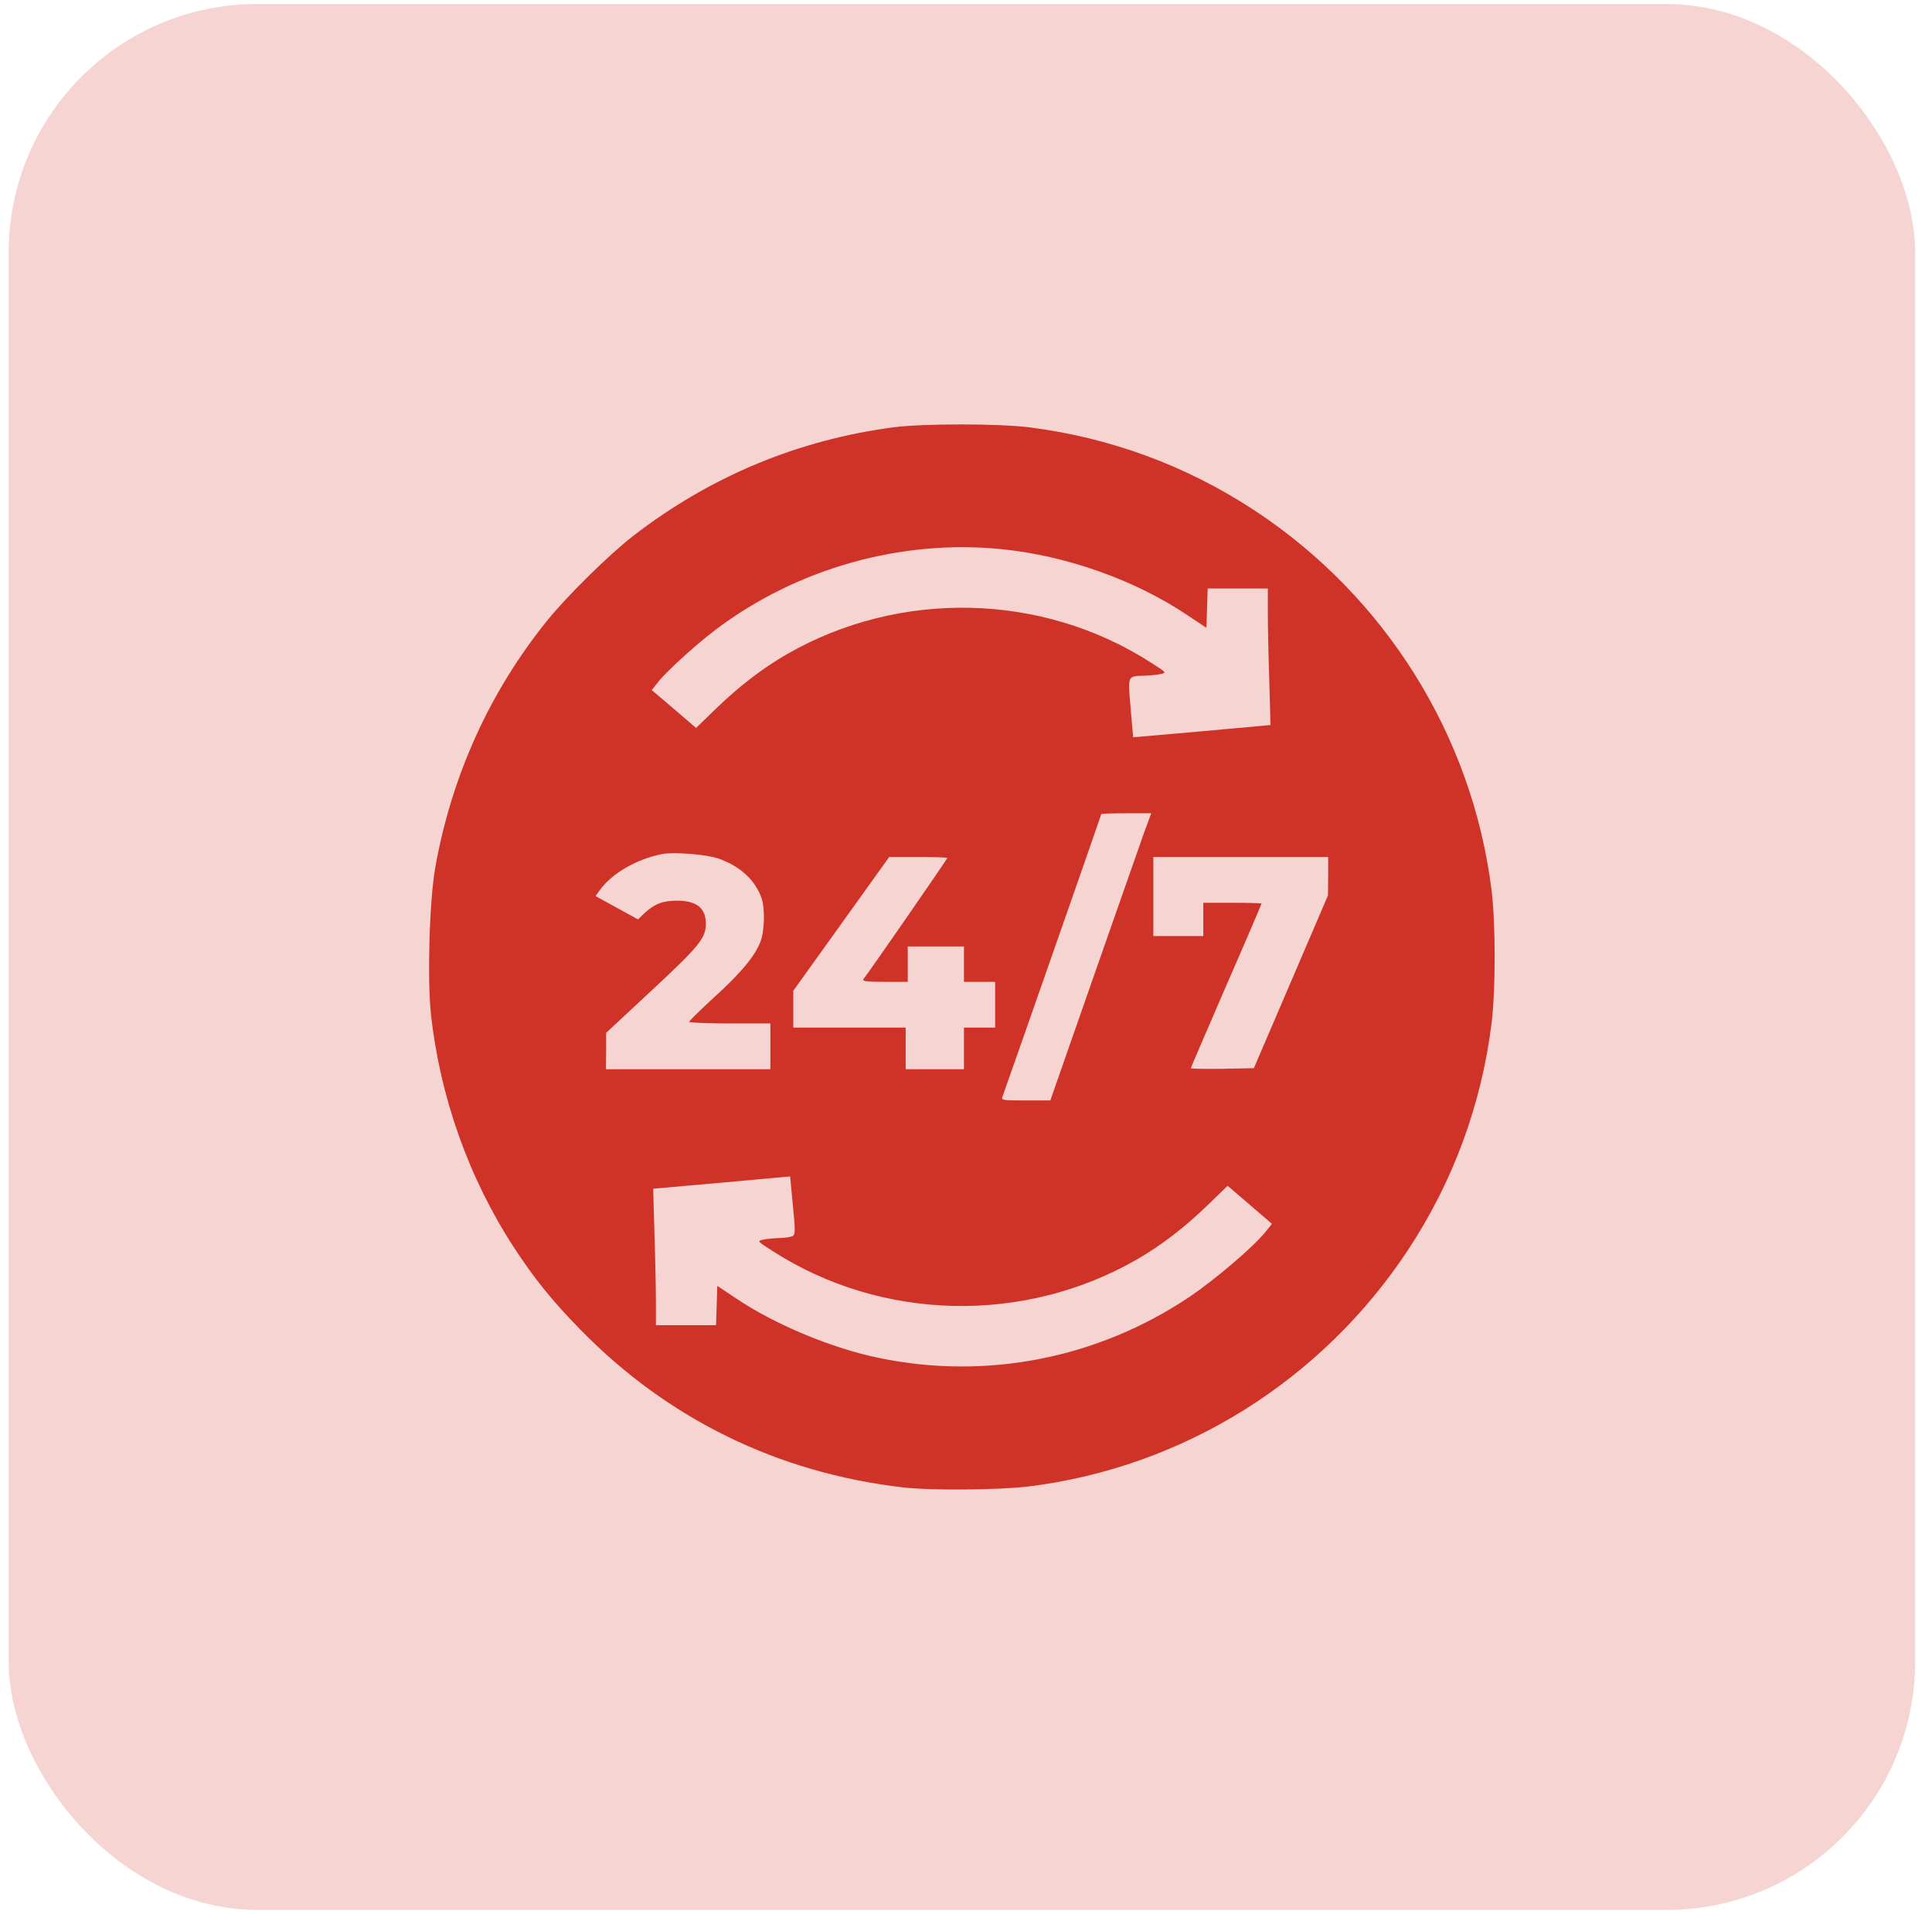 <svg width="109" height="108" viewBox="0 0 109 108" fill="none" xmlns="http://www.w3.org/2000/svg">
<rect x="0.489" y="0.228" width="107.558" height="107.537" rx="14.016" fill="#CF3227" fill-opacity="0.21"/>
<path d="M50.45 24.106C45.025 24.811 40.058 26.889 35.713 30.247C34.339 31.316 32.002 33.618 30.863 35.027C27.623 39.043 25.474 43.786 24.558 48.953C24.229 50.785 24.1 55.188 24.311 57.196C24.816 61.882 26.448 66.473 28.985 70.371C30.135 72.133 31.145 73.389 32.719 74.998C37.639 80.047 43.851 83.1 50.919 83.922C52.493 84.11 56.321 84.075 58.024 83.875C66.76 82.795 74.592 77.898 79.465 70.489C82.002 66.626 83.575 62.328 84.151 57.748C84.385 55.846 84.385 52.147 84.151 50.233C83.07 41.52 78.162 33.653 70.764 28.791C66.901 26.255 62.603 24.682 58.024 24.106C56.239 23.895 52.141 23.895 50.45 24.106ZM56.509 30.987C60.173 31.351 64.059 32.737 67.007 34.721L68.064 35.426L68.099 34.322L68.134 33.207H69.825H71.528V34.522C71.528 35.25 71.563 36.988 71.61 38.385L71.68 40.91L67.805 41.262L63.93 41.602L63.789 39.97C63.625 38.103 63.601 38.15 64.541 38.127C64.87 38.115 65.281 38.08 65.48 38.033C65.821 37.962 65.821 37.95 64.952 37.399C58.799 33.43 50.755 33.254 44.391 36.917C43.005 37.716 41.702 38.725 40.41 39.97L39.271 41.074L38.026 40.005L36.77 38.937L37.134 38.479C37.615 37.868 39.271 36.365 40.387 35.52C44.966 32.068 50.849 30.412 56.509 30.987ZM64.552 46.969C64.341 47.568 63.061 51.219 61.711 55.071L59.257 62.093H57.859C56.591 62.093 56.474 62.081 56.556 61.882C56.709 61.482 62.134 45.971 62.134 45.935C62.134 45.912 62.768 45.888 63.543 45.888H64.952L64.552 46.969ZM40.551 48.448C41.772 48.883 42.618 49.669 42.97 50.691C43.169 51.266 43.134 52.558 42.9 53.145C42.571 53.979 41.784 54.918 40.293 56.269C39.518 56.985 38.884 57.596 38.884 57.654C38.884 57.701 39.917 57.748 41.173 57.748H43.463V59.04V60.332H38.825H34.187L34.198 59.298V58.277L36.77 55.881C39.412 53.427 39.823 52.934 39.823 52.135C39.823 51.231 39.306 50.82 38.179 50.82C37.392 50.82 36.911 51.008 36.347 51.536L35.995 51.877L34.797 51.219L33.599 50.562L33.834 50.233C34.515 49.282 35.913 48.472 37.357 48.19C38.015 48.061 39.893 48.213 40.551 48.448ZM53.444 48.413C53.444 48.472 49.029 54.86 48.712 55.247C48.63 55.365 48.876 55.4 49.91 55.4H51.213V54.402V53.404H52.798H54.384V54.402V55.4H55.264H56.145V56.691V57.983H55.264H54.384V59.157V60.332H52.74H51.096V59.157V57.983H47.925H44.755V56.938V55.905L47.467 52.124L50.168 48.354H51.812C52.704 48.354 53.444 48.378 53.444 48.413ZM74.933 49.435L74.921 50.527L72.831 55.4L70.741 60.273L68.956 60.308C67.981 60.32 67.183 60.308 67.183 60.273C67.183 60.249 68.087 58.148 69.179 55.623C70.283 53.098 71.175 51.008 71.175 50.985C71.175 50.961 70.436 50.938 69.531 50.938H67.887V51.877V52.816H66.478H65.069V50.585V48.354H70.001H74.933V49.435ZM44.731 69.737C44.649 69.796 44.32 69.843 43.992 69.855C43.675 69.867 43.252 69.902 43.052 69.949C42.712 70.019 42.712 70.031 43.581 70.583C49.734 74.552 57.777 74.728 64.141 71.064C65.527 70.266 66.831 69.256 68.122 68.011L69.261 66.907L70.506 67.976L71.762 69.056L71.375 69.538C70.659 70.407 68.557 72.192 67.124 73.166C61.946 76.642 55.687 77.875 49.628 76.63C46.962 76.09 43.721 74.74 41.526 73.26L40.469 72.555L40.434 73.659L40.398 74.775H38.707H37.005V73.448C37.005 72.732 36.969 70.994 36.923 69.608L36.852 67.072L40.715 66.731L44.579 66.379L44.731 68.011C44.872 69.373 44.872 69.655 44.731 69.737Z" fill="#CF3227"/>
</svg>
